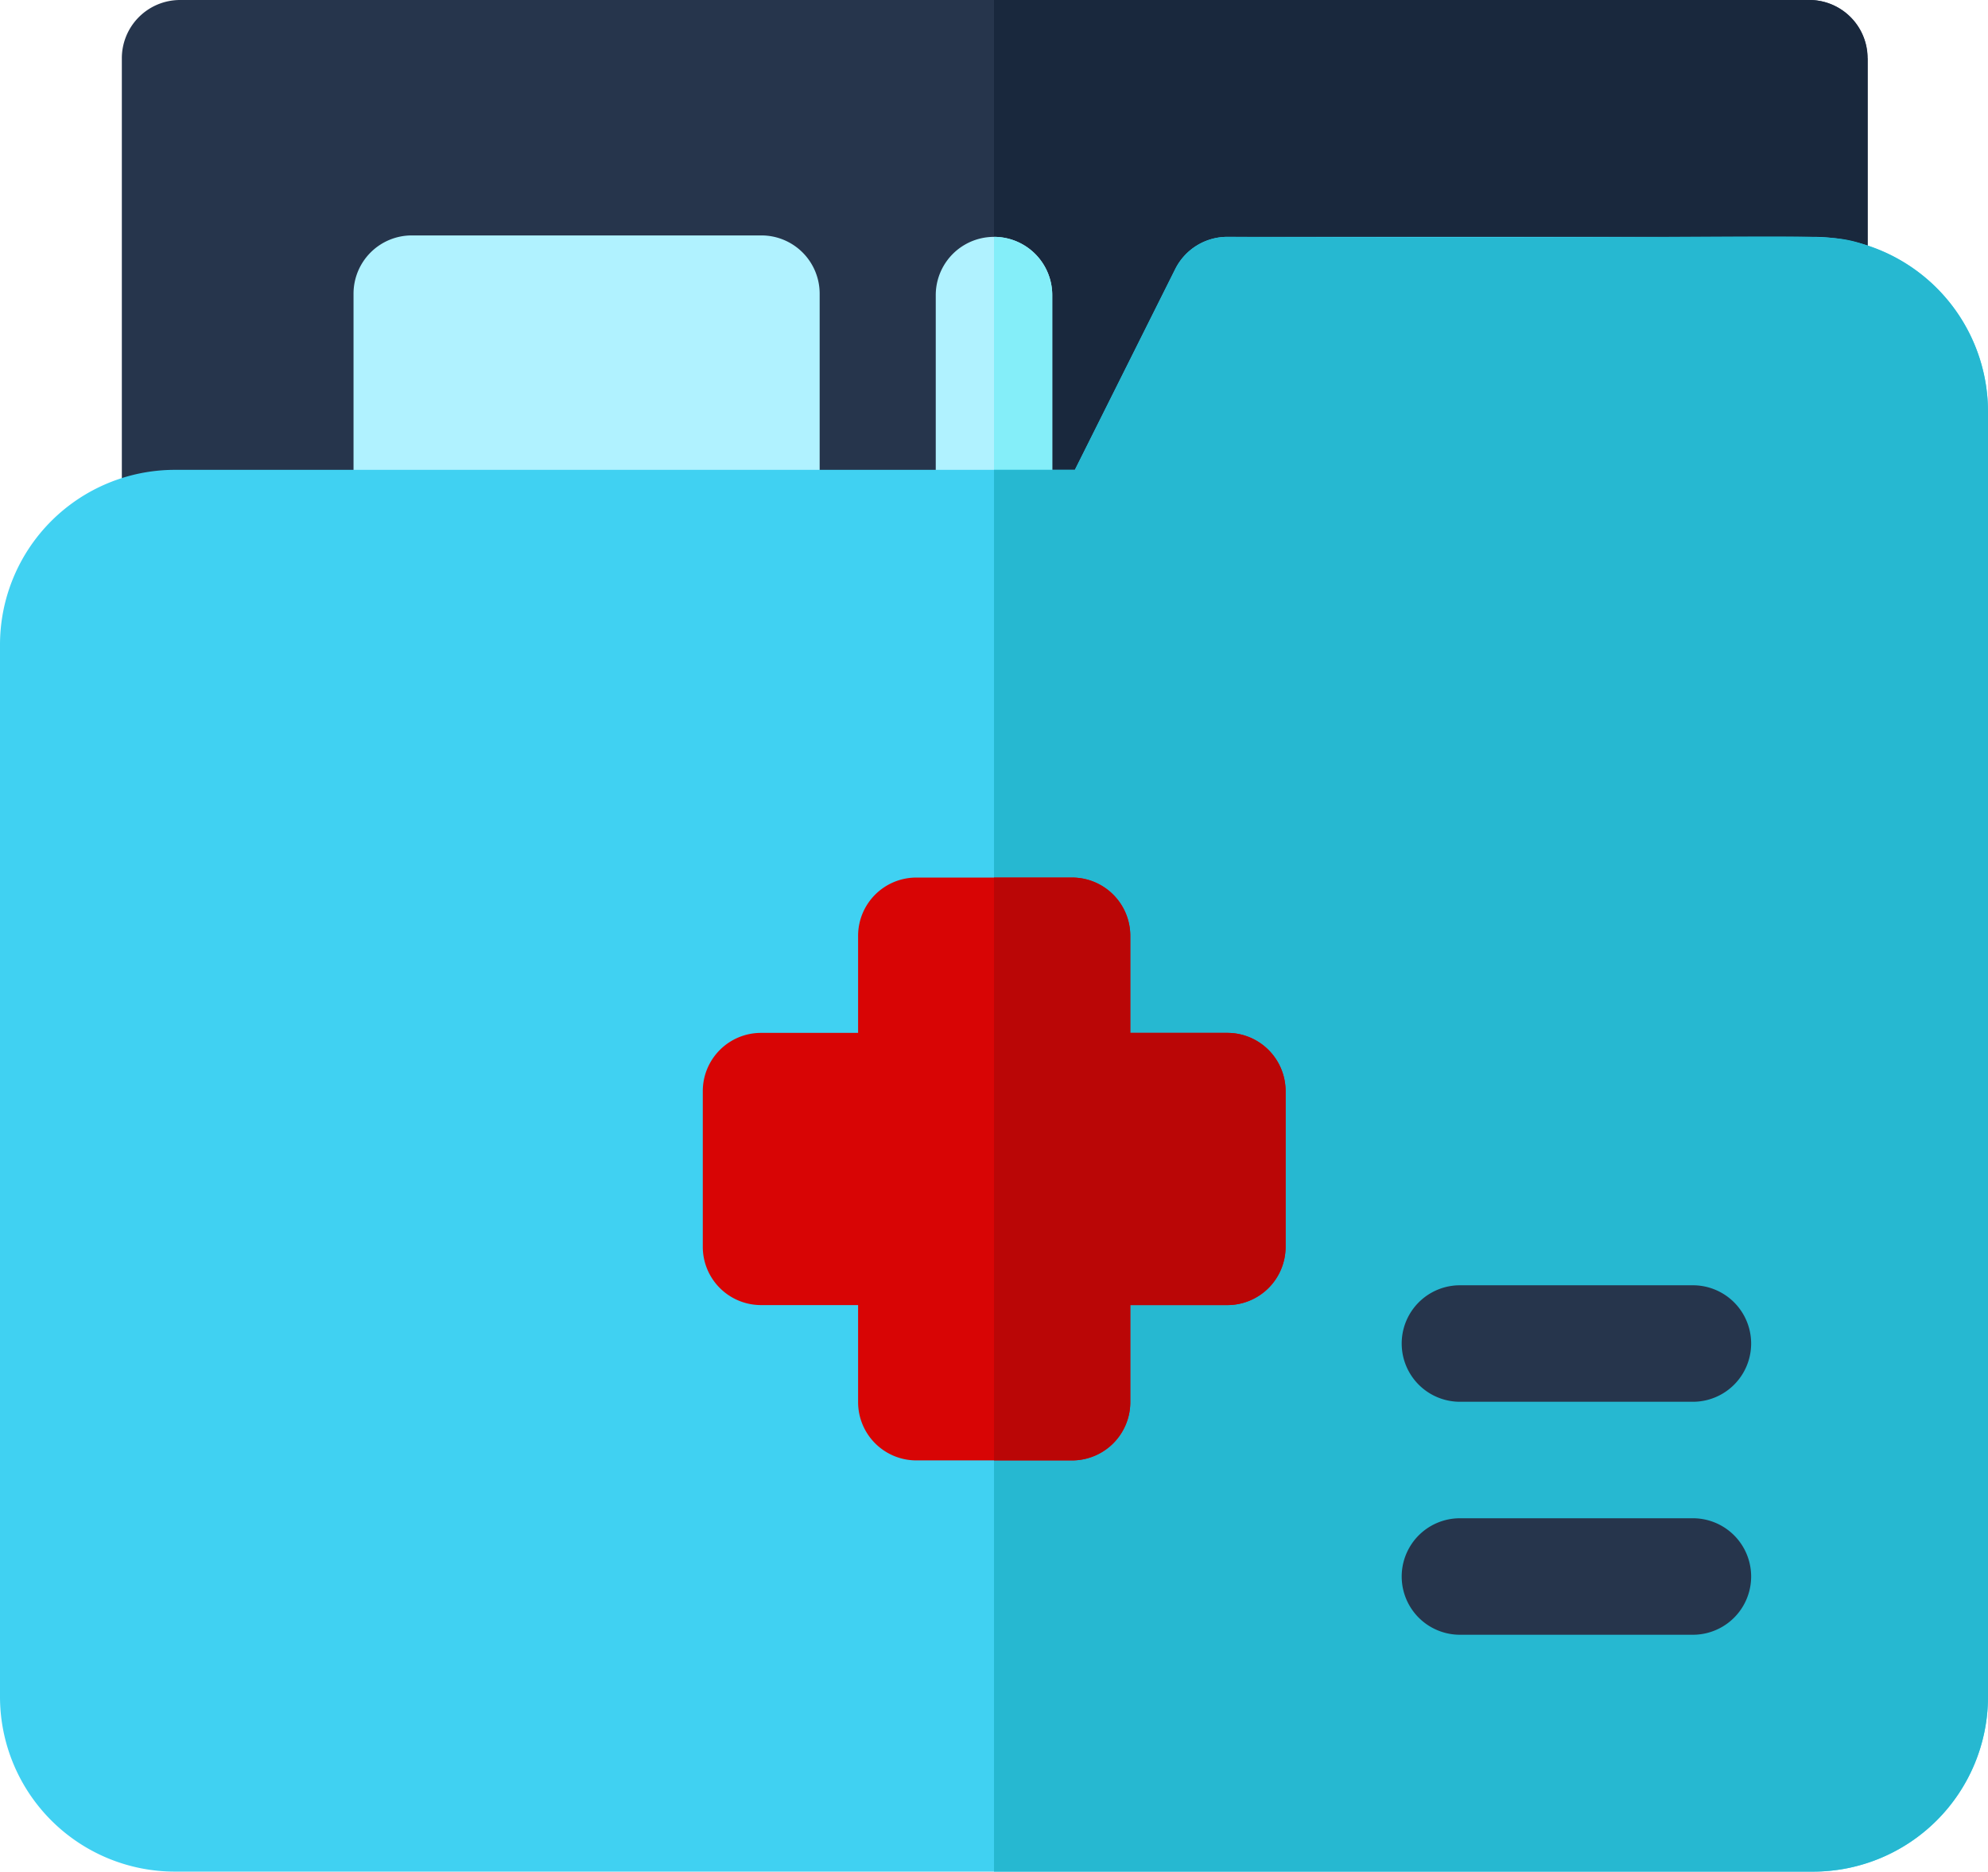 <svg id="Capa_1" data-name="Capa 1" xmlns="http://www.w3.org/2000/svg" viewBox="0 0 512 482"><defs><style>.cls-1{fill:#26354c;}.cls-2{fill:#19283d;}.cls-3{fill:#b0f2ff;}.cls-4{fill:#84eef9;}.cls-5{fill:#40d1f2;}.cls-6{fill:#26b8d1;}.cls-7{fill:#d80505;}.cls-8{fill:#ba0606;}</style></defs><title>efficiency</title><path class="cls-1" d="M481,30V83.51C469,79,473.66,81.87,316.1,81a9.94,9.94,0,0,0-8.94,5.53L281.3,138.24a5,5,0,0,1-4.47,2.76c-239.1.83-233.4-2-245.45,2.39V30a15,15,0,0,1,15-15H466a15,15,0,0,1,15,15Z" transform="translate(0 -15)"/><path class="cls-2" d="M481,30V83.51C469,79,473.66,81.87,316.1,81a9.94,9.94,0,0,0-8.94,5.53L281.3,138.24a5,5,0,0,1-4.47,2.76l-20.83.07V15H465.95a15,15,0,0,1,15,15Z" transform="translate(0 -15)"/><path class="cls-3" d="M211.1,90.63V141H91.05V90.63a15,15,0,0,1,15-15H196.1A15,15,0,0,1,211.1,90.63Z" transform="translate(0 -15)"/><path class="cls-3" d="M271,91v50H241V91a15,15,0,0,1,30,0Z" transform="translate(0 -15)"/><path class="cls-4" d="M271,91v50H256V76H256A15,15,0,0,1,271,91Z" transform="translate(0 -15)"/><path class="cls-5" d="M467,76H316.1a15,15,0,0,0-13.42,8.29L276.83,136H45A45.05,45.05,0,0,0,0,181V452a45.05,45.05,0,0,0,45,45H467a45.05,45.05,0,0,0,45-45V121A45.05,45.05,0,0,0,467,76Z" transform="translate(0 -15)"/><path class="cls-6" d="M512,121V452a45.05,45.05,0,0,1-45,45H256V136h20.83l25.85-51.71A15,15,0,0,1,316.1,76c158.07.77,152.83-1.72,164.85,2.22A45.07,45.07,0,0,1,512,121Z" transform="translate(0 -15)"/><path class="cls-1" d="M436,406H376a15,15,0,0,0,0,30h60a15,15,0,1,0,0-30Z" transform="translate(0 -15)"/><path class="cls-1" d="M376,376h60a15,15,0,1,0,0-30H376a15,15,0,0,0,0,30Z" transform="translate(0 -15)"/><path class="cls-7" d="M316.1,281h-25V256a15,15,0,0,0-15-15H236a15,15,0,0,0-15,15v25H196a15,15,0,0,0-15,15v40.1a15,15,0,0,0,15,15h25v25a15,15,0,0,0,15,15h40.1a15,15,0,0,0,15-15v-25h25a15,15,0,0,0,15-15V296A15,15,0,0,0,316.1,281Z" transform="translate(0 -15)"/><path class="cls-8" d="M331.1,296v40.1a15,15,0,0,1-15,15h-25v25a15,15,0,0,1-15,15H256V241h20.1a15,15,0,0,1,15,15v25h25A15,15,0,0,1,331.1,296Z" transform="translate(0 -15)"/></svg>